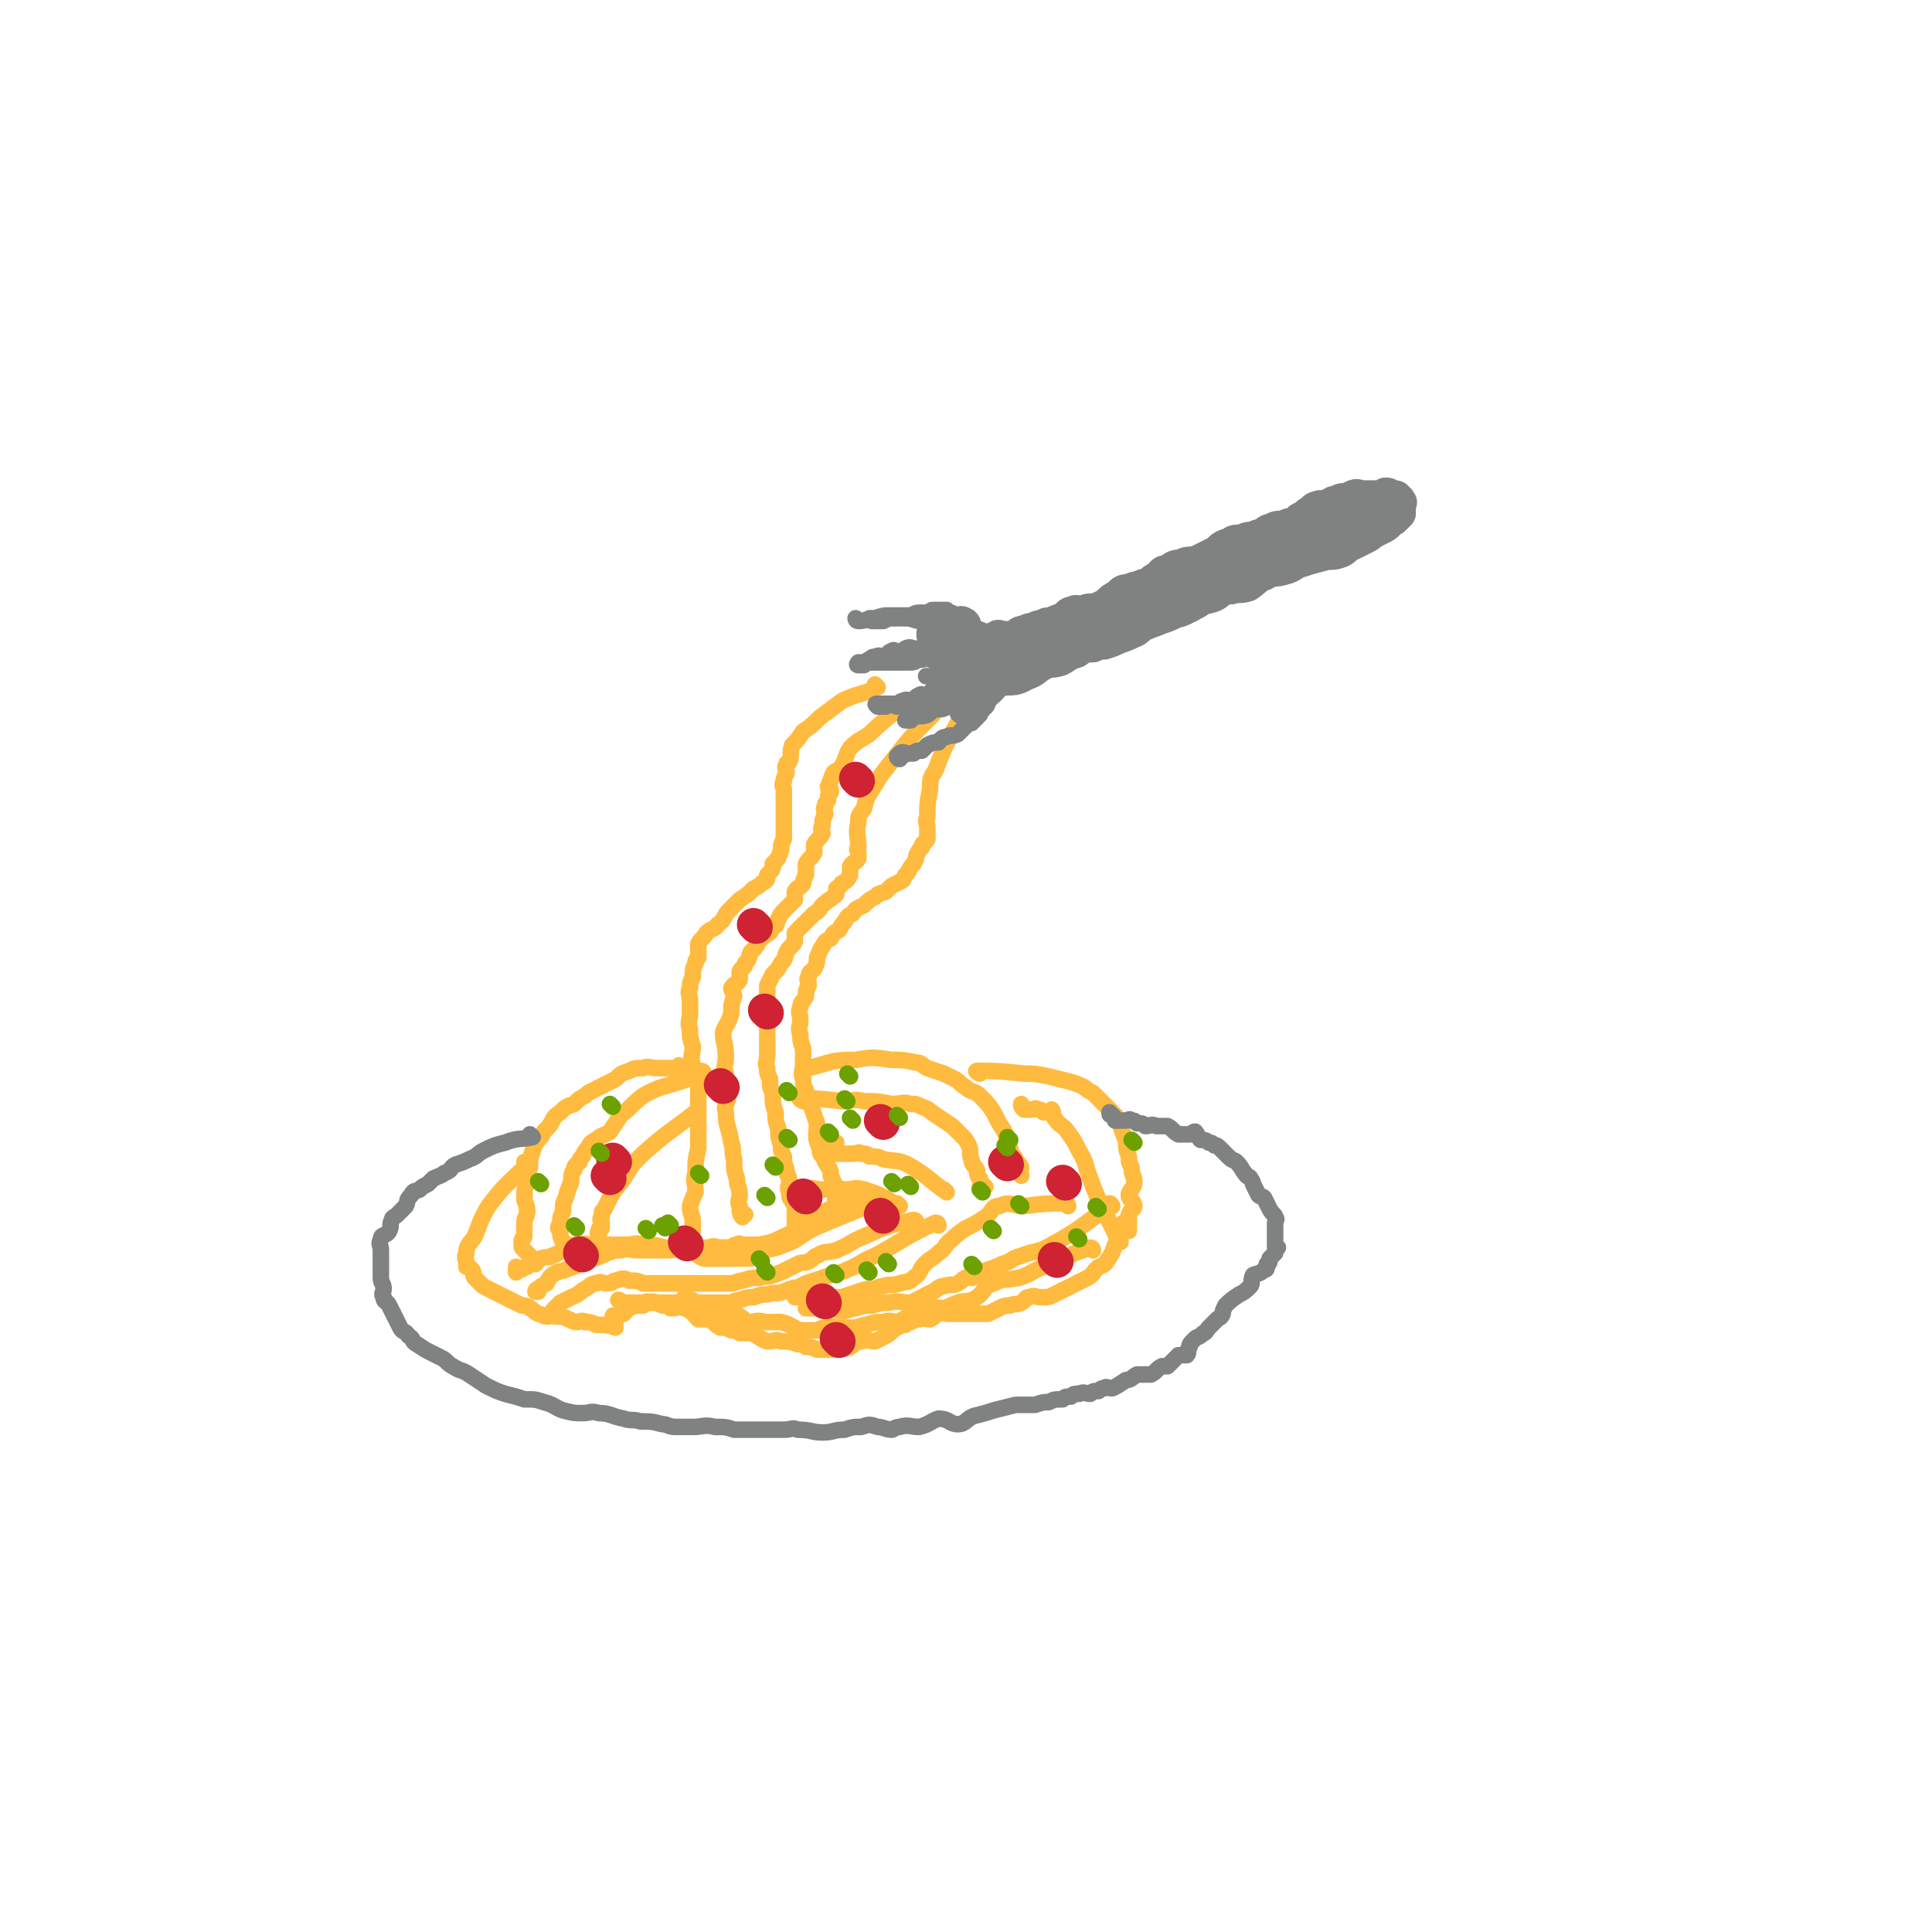 <svg viewBox='0 0 700 700' version='1.1' xmlns='http://www.w3.org/2000/svg' xmlns:xlink='http://www.w3.org/1999/xlink'><g fill='none' stroke='rgb(255,187,64)' stroke-width='6' stroke-linecap='round' stroke-linejoin='round'><path d='M318,249c0,0 -1,-1 -1,-1 0,0 1,1 1,1 -6,3 -7,2 -13,5 -4,3 -4,3 -8,6 -3,3 -3,3 -6,5 -2,3 -2,3 -4,5 -1,3 0,4 -1,6 -1,1 -1,0 -1,1 -1,1 0,2 0,3 -1,2 -1,2 -1,3 -1,2 0,2 0,3 0,2 0,2 0,4 0,1 0,1 0,2 0,2 0,2 0,4 0,2 0,2 0,4 0,2 0,2 0,4 -1,2 -1,2 -1,4 -1,3 -1,3 -3,5 0,2 0,2 -2,4 0,2 0,2 -2,3 -1,1 -1,1 -3,2 -2,2 -2,2 -5,4 -2,2 -2,2 -4,4 -2,2 -1,3 -4,5 -1,2 -2,1 -4,3 -1,2 -2,2 -3,4 0,2 0,3 0,5 -1,1 -1,1 -1,2 -1,2 -1,3 -1,5 -1,2 -1,2 -1,4 -1,2 0,2 0,5 0,2 0,2 0,4 0,3 -1,3 0,6 0,3 0,3 1,6 0,3 -1,4 0,7 0,3 1,3 2,6 0,3 0,3 0,6 0,2 0,2 0,5 0,3 0,3 0,6 0,4 0,4 0,7 -1,5 -1,4 -1,9 -1,3 0,3 0,7 -1,2 -1,2 -2,5 0,3 1,3 1,6 0,1 0,1 0,3 -1,1 -1,1 -1,2 0,0 0,0 1,1 '/><path d='M326,256c0,0 -1,-1 -1,-1 0,0 1,1 1,1 -5,5 -6,5 -11,10 -3,2 -4,2 -7,5 -2,3 -1,4 -4,8 0,0 -1,0 -2,1 -1,2 -1,3 -2,5 0,1 1,1 1,1 0,0 0,0 0,1 -1,1 -1,1 -1,3 -1,1 -1,1 -1,2 -1,1 0,2 0,3 -1,2 -1,2 -1,4 -1,2 0,2 0,3 -1,2 -2,2 -3,4 0,1 0,2 0,3 -1,2 -2,2 -3,4 0,2 0,2 0,4 -1,2 -1,2 -1,3 -1,2 -2,1 -3,3 0,1 0,2 0,3 -2,2 -2,2 -4,4 -1,1 -1,1 -2,3 -1,2 0,2 -2,3 -1,2 -1,2 -3,3 -1,1 -1,1 -2,2 -1,2 -1,2 -3,4 -1,2 0,2 -2,4 0,2 -1,1 -2,3 0,1 0,2 0,3 -1,2 -2,1 -3,3 0,1 1,2 1,3 -1,3 -1,3 -1,6 -1,4 -2,4 -3,7 0,4 1,4 1,9 0,3 -1,3 0,6 0,4 1,4 1,7 0,4 -2,4 -1,7 0,5 1,5 2,11 1,3 0,3 1,6 0,4 0,4 1,7 0,3 1,3 1,6 0,2 -1,2 0,4 0,2 0,3 1,4 0,0 0,-1 1,-1 '/><path d='M338,259c0,0 -1,-1 -1,-1 0,0 1,0 1,1 -8,8 -8,8 -15,17 -4,5 -4,5 -7,10 -2,3 -2,3 -3,7 -2,3 -2,2 -2,5 -1,4 0,5 0,9 0,0 0,0 0,0 -1,1 0,1 0,2 0,1 0,1 0,2 -1,2 -2,1 -3,3 0,1 0,2 0,3 -1,2 -1,2 -3,3 0,1 -1,1 -2,2 0,1 0,1 0,2 -2,2 -3,2 -5,4 -1,1 -1,2 -3,3 -2,2 -2,2 -4,4 -1,1 -1,1 -3,3 0,1 0,2 0,3 -1,2 -2,2 -3,4 -1,2 0,2 -2,4 -1,2 -1,2 -3,4 -1,2 -1,2 -2,4 0,2 0,2 0,4 -1,1 0,2 0,3 0,2 0,2 0,4 0,3 0,3 0,5 0,2 0,2 0,4 0,3 0,3 0,5 0,3 -1,3 0,5 0,2 0,2 1,4 0,3 0,3 1,5 0,4 0,4 1,7 0,3 0,3 1,6 0,3 0,3 1,6 0,2 0,2 1,4 0,2 0,2 1,5 0,2 1,2 1,4 0,2 -1,2 0,4 0,2 0,2 1,3 0,1 1,1 1,2 0,1 0,1 0,2 0,0 0,0 0,1 0,0 0,0 0,1 0,0 0,0 0,1 0,0 0,0 0,1 0,0 0,0 0,1 '/><path d='M349,258c0,0 -1,-1 -1,-1 0,0 1,0 1,1 -5,10 -6,10 -10,21 -2,3 -2,3 -2,7 -1,5 -1,5 -1,10 -1,2 0,2 0,4 0,1 0,1 0,3 0,0 0,1 0,1 -1,2 -2,1 -2,3 -1,1 -1,1 -2,3 0,1 0,1 -1,3 -1,1 -1,1 -2,3 -1,1 -1,1 -2,3 -2,1 -2,1 -4,2 -1,1 -1,1 -2,2 -2,1 -2,0 -4,2 -2,1 -2,1 -4,3 -2,1 -3,1 -4,3 -2,1 -2,1 -3,3 -1,1 -1,1 -2,3 -2,1 -2,1 -3,3 -2,1 -2,1 -3,3 -1,1 -1,2 -2,4 0,2 0,2 -1,4 -1,1 -2,1 -2,3 -1,1 0,1 0,3 -1,2 -1,2 -1,4 -1,2 -2,2 -2,4 -1,2 0,2 0,5 0,2 -1,2 0,5 0,2 0,2 1,5 0,2 0,3 0,6 0,2 -1,2 0,5 0,2 0,2 1,4 0,3 1,3 2,6 1,3 1,3 2,6 0,4 -1,5 1,9 0,3 1,2 2,5 2,3 2,3 2,5 1,2 1,2 2,5 0,1 0,1 0,3 0,0 -1,1 0,1 0,1 1,1 1,1 0,0 0,0 0,1 '/><path d='M247,387c0,0 -1,-1 -1,-1 0,0 1,1 1,1 -4,0 -5,0 -9,0 -3,0 -3,-1 -5,0 -3,0 -3,0 -5,1 -3,1 -3,1 -5,3 -2,1 -2,1 -4,2 -2,1 -2,1 -4,2 -2,1 -2,1 -3,2 -2,1 -2,1 -4,3 -3,1 -3,1 -5,3 -3,2 -2,2 -4,5 -2,2 -2,2 -3,4 -2,2 -2,2 -3,5 -1,3 -1,3 -1,6 -1,3 -1,3 -1,6 -1,2 -1,2 -1,5 0,2 1,2 1,5 0,2 -1,2 -1,4 0,2 0,3 0,5 -1,1 -1,1 -1,3 0,1 0,1 1,2 0,0 0,0 1,1 0,0 0,0 1,1 '/><path d='M255,389c0,0 0,-1 -1,-1 -2,1 -3,1 -5,3 -8,3 -9,2 -16,6 -4,3 -4,4 -8,7 -2,3 -2,3 -4,6 -3,2 -3,1 -5,3 -2,1 -2,1 -3,3 -1,1 -1,1 -2,3 -1,1 -1,1 -1,2 -1,1 -2,1 -2,3 -1,1 -1,2 -1,4 -1,3 -1,2 -2,6 -1,2 -1,2 -1,5 -1,2 -1,2 -1,4 -1,2 -1,2 0,3 0,2 0,2 1,4 0,0 0,0 1,1 0,0 0,0 1,0 '/><path d='M253,404c0,0 0,-1 -1,-1 -9,7 -10,7 -19,15 -4,4 -4,4 -7,9 -4,5 -4,5 -7,11 -1,1 -1,1 -1,3 -1,1 0,1 0,2 0,1 0,1 0,2 -1,0 -1,0 -1,1 -1,1 0,1 0,2 '/><path d='M293,387c0,0 -1,-1 -1,-1 0,0 0,1 1,1 8,-2 8,-3 17,-3 6,-1 6,-1 13,0 4,0 4,0 9,1 2,0 2,1 4,2 3,1 3,1 6,2 2,1 2,1 4,2 2,1 2,2 4,3 2,2 3,1 5,3 3,3 3,3 5,6 2,4 2,4 4,7 1,3 1,3 2,6 0,2 1,2 2,4 1,2 1,1 2,3 0,1 -1,1 -1,2 1,0 1,0 1,1 '/><path d='M291,399c0,0 -2,-1 -1,-1 6,0 7,0 15,1 4,0 4,-1 8,0 5,0 5,0 10,1 4,0 4,-1 7,0 2,0 2,0 4,1 3,1 2,1 5,3 3,2 3,2 6,4 2,2 2,2 4,4 1,1 1,1 2,3 1,2 0,3 1,5 0,2 1,2 2,4 0,1 0,2 1,3 0,1 0,1 1,2 0,0 -1,1 -1,1 1,0 1,0 2,0 '/><path d='M343,432c0,0 -1,-1 -1,-1 0,0 1,1 1,1 -7,-5 -7,-6 -14,-10 -4,-2 -4,-1 -9,-2 -2,-1 -2,-1 -5,-1 -1,-1 -1,-1 -3,-1 -1,-1 -1,0 -3,0 -1,0 -1,0 -3,0 -1,0 -1,0 -3,0 0,0 0,0 -1,0 -1,0 -1,0 -2,0 0,-1 0,-1 1,-2 0,-1 1,-1 2,-2 '/><path d='M326,437c0,0 -1,-1 -1,-1 0,0 1,1 1,1 -6,-3 -6,-4 -13,-6 -3,-1 -4,0 -7,0 -4,-1 -4,0 -8,0 -3,0 -3,-1 -6,0 -1,0 -1,0 -2,1 -1,0 -1,0 -3,1 '/><path d='M314,432c0,0 -1,-1 -1,-1 0,0 1,0 1,1 -10,5 -11,4 -20,10 -6,3 -5,4 -10,6 -4,2 -4,2 -9,3 -3,0 -3,0 -6,0 -1,0 -1,-1 -2,0 -1,0 -1,0 -2,1 -2,0 -2,0 -4,0 -2,0 -2,-1 -4,0 -2,0 -2,0 -5,1 -2,0 -2,0 -5,0 -3,-1 -3,-1 -6,-1 -4,-1 -4,-1 -8,-1 -3,-1 -3,0 -6,0 -2,0 -2,0 -5,0 -2,0 -2,0 -4,0 -2,0 -2,0 -4,0 -2,0 -2,-1 -4,0 -2,0 -2,0 -4,1 -3,1 -3,2 -6,3 -1,1 -2,0 -4,1 -1,0 -1,1 -2,2 -2,0 -2,0 -3,1 -1,0 -1,0 -2,1 -1,0 -1,-1 -2,0 0,0 0,1 0,1 0,0 0,-1 0,-2 '/><path d='M314,437c0,0 -1,-1 -1,-1 0,0 1,0 1,1 -9,4 -10,4 -19,8 -6,3 -5,4 -11,6 -4,2 -5,1 -9,3 -1,1 -1,1 -3,2 -1,0 -2,0 -4,0 -2,0 -2,0 -4,0 -2,0 -2,0 -4,0 -2,0 -2,0 -5,0 -3,-1 -3,-3 -6,-4 -3,0 -3,1 -7,1 -2,0 -2,0 -5,0 -3,0 -3,0 -6,0 -3,0 -3,-1 -6,0 -2,0 -2,0 -5,1 -2,1 -2,1 -5,2 -2,1 -2,1 -5,2 -2,1 -2,1 -5,2 -2,1 -2,0 -5,2 -1,1 -1,1 -2,3 -2,1 -2,1 -3,2 -1,0 -1,1 -1,1 0,0 0,0 1,0 '/><path d='M332,443c0,0 0,-1 -1,-1 -9,2 -9,2 -18,6 -5,2 -5,3 -10,5 -3,1 -4,0 -7,2 -1,0 -1,1 -3,2 -2,1 -2,0 -4,1 -2,1 -2,1 -4,2 -2,1 -2,1 -5,2 -2,1 -2,0 -5,1 -3,0 -3,0 -6,1 -2,0 -2,1 -5,1 -2,0 -2,0 -5,0 -2,0 -2,0 -4,0 -3,0 -3,0 -6,0 -2,0 -2,0 -5,0 -2,0 -2,0 -5,0 -3,0 -3,0 -6,0 -2,-1 -2,-1 -5,-1 -2,-1 -2,-1 -5,0 -1,0 -1,1 -3,1 -2,0 -2,-1 -4,0 -2,0 -2,1 -4,2 -2,1 -2,2 -5,3 -2,1 -2,1 -4,2 -1,1 -1,1 -2,2 -1,1 -1,1 -1,2 0,0 0,0 1,1 '/><path d='M340,444c0,0 0,-1 -1,-1 -11,5 -11,6 -22,12 -5,2 -5,3 -10,5 -4,2 -4,1 -9,3 -3,1 -3,1 -6,2 -2,1 -2,1 -4,2 0,0 0,-1 -1,0 -1,0 -1,0 -3,1 -3,1 -3,0 -6,1 -2,0 -2,0 -5,1 -2,0 -2,0 -5,1 -2,0 -2,1 -4,1 -3,0 -3,0 -6,0 -2,0 -2,0 -4,0 -2,0 -2,0 -4,0 -1,0 -1,0 -3,0 -1,0 -1,0 -2,0 -3,0 -3,0 -6,0 -2,0 -2,-1 -4,0 -1,0 -1,0 -2,1 -2,0 -3,0 -5,1 -1,0 -1,1 -2,2 -1,0 -1,0 -2,1 -1,0 -2,-1 -2,0 0,0 0,1 1,2 '/><path d='M355,389c0,0 -2,-1 -1,-1 7,0 8,0 17,1 4,0 4,0 9,1 4,1 4,1 8,2 3,1 3,1 5,2 1,1 1,1 3,2 1,1 1,1 3,3 2,2 2,2 4,4 2,2 2,2 3,5 1,3 1,3 2,5 0,3 0,3 1,6 0,2 0,2 1,4 0,3 1,3 1,5 0,3 -2,3 -2,5 0,2 2,2 2,4 0,1 -1,1 -2,3 0,1 0,1 0,2 0,1 0,1 0,2 0,1 0,1 0,2 '/><path d='M406,450c0,0 -1,0 -1,-1 -5,-11 -6,-11 -10,-22 -2,-5 -1,-5 -4,-10 -2,-4 -2,-4 -5,-8 -2,-2 -2,-1 -4,-4 -1,-1 0,-2 -1,-3 0,0 -1,1 -2,1 0,0 0,0 -1,0 -1,-1 -1,-1 -2,-1 -1,-1 -1,0 -2,0 -1,0 -1,0 -2,0 0,0 -1,0 -1,0 -1,-1 -1,-1 -1,-2 '/><path d='M387,437c0,0 0,-1 -1,-1 -7,0 -7,0 -15,1 -4,0 -5,-2 -9,0 -3,0 -2,2 -5,4 -3,2 -3,2 -7,4 -3,2 -3,2 -5,4 -3,2 -2,3 -5,5 -2,2 -3,2 -5,4 -2,2 -1,3 -4,5 -2,2 -2,1 -5,2 -3,1 -3,0 -6,1 -1,0 -1,0 -3,1 -3,0 -3,0 -6,1 -3,1 -3,1 -6,2 -2,0 -2,0 -5,0 -2,0 -2,0 -4,0 -1,0 -1,0 -3,0 -1,0 -1,0 -3,0 -1,0 -1,0 -2,0 '/><path d='M403,437c0,0 -1,-1 -1,-1 0,0 1,0 0,1 -10,7 -10,8 -21,14 -5,3 -6,2 -11,4 -4,1 -3,2 -7,3 -2,1 -2,1 -5,2 -3,1 -3,2 -6,3 -1,0 -1,-1 -2,0 -1,0 -1,1 -3,2 -2,1 -2,0 -5,1 -2,0 -2,1 -4,2 -2,1 -2,1 -4,2 -2,1 -2,1 -4,2 -4,0 -4,-1 -8,0 -3,0 -3,0 -6,1 -3,0 -3,0 -6,1 -2,0 -2,1 -5,1 -2,0 -2,-1 -4,-1 -1,-1 -1,0 -3,0 -1,0 -1,0 -3,0 -1,0 -1,0 -3,0 '/><path d='M396,453c0,0 0,-1 -1,-1 -9,3 -9,4 -17,7 -5,2 -5,3 -9,4 -5,1 -5,0 -9,2 -4,1 -3,3 -6,5 -3,2 -4,1 -7,2 -3,1 -2,1 -5,2 -3,0 -4,-1 -7,0 -2,0 -1,2 -3,3 0,0 -1,-1 -2,0 -2,0 -2,1 -5,2 -2,0 -2,-1 -5,0 -3,0 -3,0 -6,1 -2,0 -2,1 -5,1 -2,0 -2,0 -5,0 -2,0 -2,-1 -4,0 -2,0 -2,0 -4,1 -1,0 -1,0 -3,0 -1,0 -1,0 -3,0 -3,-1 -3,-2 -7,-3 -3,0 -3,0 -6,0 -3,-1 -3,0 -6,0 -2,-1 -2,-2 -5,-3 -2,0 -2,0 -4,0 -2,-1 -2,-2 -5,-3 -1,0 -1,0 -3,0 -1,-1 -1,-1 -2,-1 -1,-1 -1,-1 -2,-1 -1,-1 -1,-1 -2,-1 '/><path d='M191,422c0,0 -1,-1 -1,-1 0,0 1,0 1,1 -7,7 -8,7 -14,15 -3,5 -3,6 -5,11 -2,3 -3,3 -3,6 -1,2 0,2 0,4 0,0 0,0 0,1 1,0 1,0 2,1 1,1 0,2 1,3 1,1 1,1 2,2 1,1 1,1 3,2 2,1 2,1 4,2 2,1 2,1 4,2 2,1 2,1 4,2 1,0 2,0 3,1 2,1 1,1 3,2 1,0 2,1 3,1 2,0 2,-1 4,0 2,0 2,0 4,1 1,0 1,1 3,1 1,0 2,-1 3,0 2,0 2,0 4,1 4,0 4,0 7,1 '/><path d='M408,444c0,0 -1,-1 -1,-1 0,0 1,0 0,1 -1,3 -1,3 -3,7 -1,3 -1,3 -3,6 -1,2 -2,1 -4,3 -1,1 -1,2 -3,3 -2,1 -2,1 -4,2 -2,1 -2,1 -4,2 -2,1 -2,1 -4,2 -2,1 -2,1 -5,1 -2,0 -2,-1 -4,0 -2,0 -1,1 -3,2 -2,1 -2,0 -4,1 -2,0 -2,0 -4,1 -2,1 -2,1 -4,2 -2,0 -2,0 -4,0 -2,0 -2,0 -4,0 -1,0 -1,0 -3,0 -1,0 -1,0 -2,0 -1,0 -1,0 -2,0 -1,0 -1,-1 -3,0 -1,0 -1,1 -3,2 -2,0 -2,-1 -4,0 -1,0 -1,0 -3,1 -1,0 -1,0 -2,1 -1,0 -1,0 -3,1 -2,1 -2,2 -4,3 -2,1 -2,1 -4,2 -2,0 -2,-1 -5,0 -2,0 -2,1 -4,2 -2,1 -2,0 -5,1 -1,0 -1,0 -3,0 -2,0 -2,0 -4,0 -2,-1 -2,-1 -4,-1 -1,-1 -1,-1 -3,-1 -3,-1 -3,-1 -6,-1 -2,-1 -2,0 -5,0 -3,-1 -3,-2 -6,-3 -2,0 -2,0 -4,0 -1,-1 -1,-1 -3,-1 -2,-1 -2,-1 -4,-1 -2,-1 -2,-2 -4,-3 -2,0 -2,0 -4,0 -2,-2 -2,-3 -5,-4 -2,-1 -2,0 -5,0 -1,-1 -1,-1 -3,-1 -2,-1 -2,-1 -5,-1 -1,-1 -1,0 -2,0 -3,0 -3,0 -5,0 -1,0 -1,0 -3,0 -1,-1 0,-1 -1,-1 '/></g>
<g fill='none' stroke='rgb(128,130,130)' stroke-width='6' stroke-linecap='round' stroke-linejoin='round'><path d='M193,412c0,0 -1,-1 -1,-1 0,0 1,1 1,1 -4,1 -5,0 -10,2 -4,1 -4,1 -8,3 -2,1 -2,2 -5,3 -2,1 -2,1 -5,2 -2,1 -1,2 -4,3 -1,1 -2,1 -4,2 -1,1 -1,1 -2,2 -2,1 -2,1 -3,2 -2,1 -2,0 -3,2 -2,2 -1,2 -2,4 -2,2 -2,2 -3,3 -1,1 -2,1 -2,2 -1,2 0,2 -1,4 -1,2 -3,1 -3,3 -1,2 0,2 0,4 0,1 0,1 0,2 0,0 0,0 0,1 0,1 0,1 0,2 0,1 0,1 0,3 0,1 0,1 0,2 0,2 1,2 1,4 0,1 -1,2 0,3 0,2 1,1 2,3 1,2 1,2 2,4 1,2 1,2 2,4 1,2 2,1 3,3 2,1 1,2 3,3 3,2 3,2 5,3 2,1 2,1 4,2 2,1 2,2 4,3 3,2 3,1 6,3 3,2 3,2 6,4 4,2 4,2 7,3 4,1 4,1 7,2 4,0 4,0 7,1 4,1 4,2 7,3 4,1 4,1 7,1 3,0 3,-1 6,0 4,0 4,1 9,2 3,1 3,0 6,1 4,0 4,0 8,1 2,0 2,1 5,1 3,0 3,0 6,0 4,0 4,-1 8,0 4,0 4,0 7,1 4,0 4,0 7,0 3,0 3,0 6,0 3,0 3,0 5,0 3,0 3,-1 5,0 5,0 5,1 9,1 4,0 4,-1 8,-1 3,-1 3,-1 6,-1 3,-1 3,-1 6,0 2,0 3,1 5,1 1,0 1,-1 3,-1 3,-1 4,0 7,0 4,-1 4,-2 7,-3 4,0 4,2 7,2 3,0 3,-2 6,-3 4,-1 4,-1 7,-2 4,-1 4,-1 8,-2 4,0 4,0 7,0 3,-1 3,-1 5,-1 2,-1 2,-1 5,-1 1,-1 1,-1 3,-1 1,-1 1,-1 3,-1 2,-1 2,0 4,0 1,-1 1,-1 3,-1 1,-1 1,-1 2,-1 1,-1 1,0 3,0 2,-1 2,-1 5,-3 2,0 2,-1 4,-2 2,0 2,0 5,0 2,-1 2,-2 4,-3 1,0 1,0 2,0 2,-2 2,-2 4,-4 1,0 2,0 3,0 1,-1 0,-2 1,-3 0,-1 0,-1 2,-3 1,-1 1,0 3,-2 1,0 1,-1 2,-2 1,-1 1,-1 3,-3 1,-1 1,0 2,-2 0,-1 0,-1 1,-3 2,-2 2,-2 5,-4 2,-1 2,-1 4,-3 1,-1 0,-2 1,-4 2,-1 2,0 4,-2 1,0 1,0 1,-2 1,0 1,-1 1,-2 1,-1 1,-1 2,-2 0,-1 0,-1 1,-2 0,0 -1,0 -1,0 0,-1 0,-1 0,-2 0,-1 0,-1 0,-3 0,0 0,0 0,-1 0,-1 0,-1 0,-3 0,-1 1,-1 0,-2 0,-1 -1,-1 -2,-3 -1,-2 -1,-2 -2,-4 -1,-1 -1,0 -2,-1 -1,-2 -1,-2 -2,-4 0,0 0,-1 -1,-2 0,-1 -1,0 -2,-2 -1,-1 -1,-2 -3,-4 -1,-1 -1,0 -3,-2 -1,-1 -1,-1 -3,-3 -1,-1 -1,-1 -2,-1 -1,-1 -1,-1 -2,-1 -1,-1 -2,-1 -3,-1 -1,-1 -1,-2 -2,-3 -1,0 -1,1 -2,1 -1,0 -1,0 -2,0 -1,0 -1,0 -2,0 -2,-1 -2,-2 -4,-3 -2,0 -2,0 -4,0 -2,-1 -2,0 -4,0 -1,-1 -1,-1 -3,-1 -1,-1 -1,-1 -2,-1 -1,-1 -1,0 -2,0 0,0 0,0 -1,0 -1,0 -1,0 -2,0 0,0 0,0 -1,0 0,-1 0,-1 -1,-2 -1,0 -1,0 -1,-1 '/></g>
<g fill='none' stroke='rgb(207,34,51)' stroke-width='12' stroke-linecap='round' stroke-linejoin='round'><path d='M221,427c0,0 -1,-1 -1,-1 '/><path d='M249,451c0,0 -1,-1 -1,-1 '/><path d='M292,434c0,0 -1,-1 -1,-1 '/><path d='M320,441c0,0 -1,-1 -1,-1 '/><path d='M365,422c0,0 -1,-1 -1,-1 '/><path d='M262,394c0,0 -1,-1 -1,-1 '/><path d='M278,367c0,0 -1,-1 -1,-1 '/><path d='M274,336c0,0 -1,-1 -1,-1 '/><path d='M311,283c0,0 -1,-1 -1,-1 '/><path d='M386,429c0,0 -1,-1 -1,-1 '/><path d='M383,457c0,0 -1,-1 -1,-1 '/><path d='M304,486c0,0 -1,-1 -1,-1 '/><path d='M211,455c0,0 -1,-1 -1,-1 '/><path d='M299,472c0,0 -1,-1 -1,-1 '/><path d='M320,407c0,0 -1,-1 -1,-1 '/><path d='M223,421c0,0 -1,-1 -1,-1 '/></g>
<g fill='none' stroke='rgb(108,161,0)' stroke-width='6' stroke-linecap='round' stroke-linejoin='round'><path d='M301,411c0,0 -1,-1 -1,-1 '/><path d='M324,429c0,0 -1,-1 -1,-1 '/><path d='M330,430c0,0 -1,-1 -1,-1 '/><path d='M307,399c0,0 -1,-1 -1,-1 '/><path d='M278,434c0,0 -1,-1 -1,-1 '/><path d='M303,462c0,0 -1,-1 -1,-1 '/><path d='M360,446c0,0 -1,-1 -1,-1 '/><path d='M366,413c0,0 -1,-1 -1,-1 '/><path d='M326,405c0,0 -1,-1 -1,-1 '/><path d='M370,437c0,0 -1,-1 -1,-1 '/><path d='M411,414c0,0 -1,-1 -1,-1 '/><path d='M398,438c0,0 -1,-1 -1,-1 '/><path d='M391,449c0,0 -1,-1 -1,-1 '/><path d='M353,459c0,0 -1,-1 -1,-1 '/><path d='M315,461c0,0 -1,-1 -1,-1 '/><path d='M278,461c0,0 -1,-1 -1,-1 '/><path d='M254,426c0,0 -1,-1 -1,-1 '/><path d='M218,418c0,0 -1,-1 -1,-1 '/><path d='M235,446c0,0 -1,-1 -1,-1 '/><path d='M241,445c0,0 -1,-1 -1,-1 '/><path d='M209,445c0,0 -1,-1 -1,-1 '/><path d='M196,429c0,0 -1,-1 -1,-1 '/><path d='M243,444c0,0 -1,-1 -1,-1 '/><path d='M281,423c0,0 -1,-1 -1,-1 '/><path d='M309,406c0,0 -1,-1 -1,-1 '/><path d='M356,432c0,0 -1,-1 -1,-1 '/><path d='M365,416c0,0 -1,-1 -1,-1 '/><path d='M286,396c0,0 -1,-1 -1,-1 '/><path d='M222,401c0,0 -1,-1 -1,-1 '/><path d='M276,457c0,0 -1,-1 -1,-1 '/><path d='M322,458c0,0 -1,-1 -1,-1 '/><path d='M308,390c0,0 -1,-1 -1,-1 '/><path d='M286,413c0,0 -1,-1 -1,-1 '/></g>
<g fill='none' stroke='rgb(128,130,130)' stroke-width='6' stroke-linecap='round' stroke-linejoin='round'><path d='M311,225c0,0 -1,-1 -1,-1 0,0 0,1 1,1 3,0 3,-1 6,-1 3,-1 3,-1 6,-1 2,0 2,0 4,0 1,0 1,0 3,0 1,0 1,-1 3,-1 1,0 1,0 3,0 1,0 1,-1 2,-1 1,0 1,0 2,0 1,0 1,0 2,0 0,0 0,0 1,0 0,0 0,0 1,1 1,0 1,0 2,1 0,0 0,0 1,1 0,1 0,1 1,2 0,0 0,0 0,1 -1,0 -1,1 0,1 0,0 1,0 1,0 0,0 -1,0 -1,1 -1,0 0,0 0,1 -1,0 -1,0 -1,1 -2,1 -1,1 -3,2 -1,0 -1,0 -2,0 -2,0 -2,1 -4,1 -1,0 -1,0 -3,0 -1,0 -1,1 -3,1 -2,0 -2,-1 -4,0 0,0 0,1 0,1 -1,0 -2,0 -3,0 -1,0 -1,-1 -2,0 -1,0 -1,1 -3,2 -1,0 -1,-1 -3,0 -1,0 -1,0 -2,1 -1,0 -1,1 -2,1 0,0 0,0 -1,0 0,0 -1,0 -1,0 0,0 -1,1 0,1 0,0 0,0 1,0 0,0 0,0 1,0 1,-1 1,-1 3,-1 1,0 1,0 2,0 1,0 1,0 3,0 1,0 1,0 2,0 1,0 1,0 3,0 2,-1 2,-1 4,-1 2,0 2,0 4,0 1,0 1,-1 2,-1 1,-1 1,0 3,0 2,0 2,0 4,0 0,0 0,0 1,0 1,-1 1,-1 2,-1 1,0 1,-1 2,0 0,0 0,0 1,1 0,0 0,0 1,0 0,0 0,-1 0,0 1,1 0,1 0,2 0,0 0,0 0,1 0,0 0,0 0,1 0,0 1,0 0,1 0,0 0,0 0,1 -1,1 0,1 0,2 -1,1 -1,1 -1,1 -1,0 -1,0 -2,0 -1,0 -1,0 -2,1 -1,0 -1,0 -2,1 -1,0 -1,0 -3,1 -1,0 -1,0 -2,1 -1,0 -1,1 -3,1 -1,0 -1,-1 -2,0 -1,0 -1,1 -3,2 -1,0 -1,-1 -3,0 -1,0 -1,1 -2,1 -1,0 -1,0 -2,0 -1,0 -1,0 -2,0 0,0 0,0 -1,0 -1,0 -1,0 -2,0 0,0 0,0 0,0 -1,0 -1,0 0,1 0,0 0,0 1,0 1,0 1,0 2,0 1,-1 1,-1 2,-1 1,0 1,1 2,1 1,0 1,-1 3,-1 1,-1 1,-1 3,-1 1,-1 1,0 3,0 1,0 1,-1 3,-1 1,-1 1,-1 2,-1 1,0 1,0 2,0 1,-1 1,-1 2,-2 0,-1 0,-1 1,-1 1,-1 1,0 3,0 1,0 1,-1 2,-1 0,-1 0,-1 1,-1 0,-1 0,-1 1,-2 0,-1 0,-1 -1,-2 0,0 0,0 0,-1 0,0 0,-1 0,-1 0,0 0,1 0,1 0,-1 1,-1 0,-2 0,0 -1,0 -2,0 -1,-1 -1,-1 -2,-1 -1,-1 -1,0 -3,0 -1,0 -1,0 -3,0 -1,0 -1,0 -2,0 -2,0 -2,-1 -5,0 -1,0 -1,1 -3,1 -1,0 -1,0 -2,0 -1,0 -1,0 -3,0 0,0 0,0 -1,0 0,0 0,0 -1,0 0,0 0,0 -1,0 0,0 0,0 -1,0 0,0 -1,0 -1,0 1,0 1,0 3,0 1,0 1,0 3,0 1,0 1,0 2,0 2,-1 2,-1 4,-1 1,0 1,0 2,0 2,-1 2,-1 4,-2 1,-1 1,-1 3,-2 1,-1 1,-1 2,-2 0,-1 0,-1 1,-1 0,-1 0,-1 1,-1 0,-1 0,-1 1,-1 0,-1 0,-1 0,-2 -1,0 -1,-1 -2,-1 -1,0 -1,1 -2,1 -1,0 -1,-1 -2,-1 -1,-1 -1,-1 -2,-1 -1,-1 -1,-1 -3,-1 -1,-1 -1,-1 -3,-1 -1,0 -1,0 -2,0 -1,0 -1,0 -3,0 -1,0 -1,0 -3,0 -1,0 -1,0 -2,0 -1,0 -1,0 -2,0 0,0 0,0 -1,0 0,0 0,0 -1,0 0,0 0,0 -1,0 0,0 0,0 -1,0 0,0 -1,0 -1,0 0,0 0,1 1,1 0,0 0,0 1,0 1,0 1,0 3,0 2,-1 2,-1 4,-1 2,0 2,0 4,0 3,0 3,1 6,1 3,0 3,-2 5,-1 3,0 2,1 5,2 1,0 1,0 3,0 1,0 1,0 2,1 0,0 0,0 1,1 0,1 0,1 1,3 0,0 -1,0 -1,1 1,1 1,1 2,2 0,0 -1,0 -1,1 1,1 2,1 2,2 0,1 -1,0 -2,1 0,0 0,0 0,1 0,0 1,1 0,1 0,0 0,-1 -1,0 0,0 0,0 0,1 -1,0 -1,1 -1,1 -1,0 -2,0 -3,0 -1,0 -1,0 -2,1 -1,0 -1,1 -2,1 -1,0 -1,0 -2,0 0,0 -1,-1 -1,0 0,0 0,1 0,1 -1,0 -1,0 -2,0 0,0 0,0 -1,0 0,0 -1,0 0,0 0,0 0,0 1,0 0,0 0,0 1,0 0,0 0,0 1,0 0,0 0,0 1,0 1,0 1,0 3,1 0,0 0,1 1,1 0,0 0,0 1,0 0,0 0,0 1,1 1,0 1,0 2,1 0,0 0,0 0,1 -1,0 0,0 0,1 0,0 0,1 0,1 -1,0 -2,-1 -3,0 0,0 1,0 1,1 -1,0 -1,1 -1,1 -1,0 -2,-1 -3,0 0,0 1,1 1,2 -1,1 -2,1 -3,1 -1,0 -1,-1 -2,0 -1,0 0,1 -2,2 0,0 -1,0 -2,0 -1,0 -1,0 -2,0 -1,0 -1,-1 -2,0 0,0 0,1 0,2 -1,0 -2,0 -2,0 0,0 1,0 2,0 0,-1 0,-1 1,-1 2,-1 3,0 5,-1 2,-1 1,-2 3,-2 2,-2 2,-2 5,-2 2,-1 2,-1 4,-1 0,0 0,0 1,0 1,-1 1,-1 3,-1 0,0 1,0 2,0 0,0 0,0 1,0 0,0 0,0 0,0 1,0 0,0 0,1 0,1 0,2 0,2 0,0 0,0 0,0 0,0 1,1 0,1 0,1 0,1 0,2 -1,0 -1,0 -1,1 -1,1 -1,1 -2,2 -1,0 -1,0 -2,1 0,0 0,0 -1,1 -1,1 -1,1 -2,2 -2,1 -3,0 -4,1 -2,0 -2,1 -3,2 -2,0 -2,0 -4,1 -1,1 -1,1 -2,2 -2,0 -2,0 -3,1 -1,0 -1,0 -2,0 -1,0 -2,-1 -3,0 0,0 0,0 -1,1 0,0 0,1 1,1 0,0 0,-1 1,-1 1,-1 1,-1 3,-1 '/></g>
<g fill='none' stroke='rgb(128,130,130)' stroke-width='12' stroke-linecap='round' stroke-linejoin='round'><path d='M345,232c0,0 -1,-1 -1,-1 0,0 1,1 1,1 -1,0 -1,-1 -1,-1 -1,0 -1,0 -2,0 -1,0 -1,0 -2,0 0,-1 1,-1 1,-2 -1,0 -1,1 -2,1 0,0 -1,0 -1,0 0,-1 0,-1 1,-2 0,0 0,0 1,0 0,0 0,0 1,0 1,0 1,0 2,1 0,1 0,1 1,2 0,1 1,0 2,1 1,0 1,0 2,1 1,1 1,1 2,2 0,1 0,1 1,3 0,1 0,1 -1,2 0,1 0,1 0,2 1,1 1,0 2,1 0,1 0,1 -1,2 0,1 0,1 0,2 0,1 1,1 0,2 0,1 0,0 -1,1 0,1 0,1 0,2 0,0 0,0 0,1 0,0 0,0 0,1 0,0 0,0 0,1 0,0 0,1 0,1 1,0 1,0 1,0 1,0 1,0 1,0 1,-1 1,-1 2,-1 0,-1 0,-1 1,-1 0,-1 0,-1 1,-2 0,-2 1,-1 2,-2 0,-1 0,-1 1,-1 0,-1 0,-1 1,-2 0,-1 0,-1 1,-2 0,-1 0,-1 -1,-2 0,-1 0,-1 0,-2 0,-1 1,-1 0,-1 0,-1 0,-1 -1,-1 0,-1 0,-1 -1,-2 0,0 0,1 -1,1 0,-1 0,-1 0,-2 0,0 1,-1 0,-1 -1,0 -1,0 -3,0 -1,0 -1,0 -2,0 -1,-1 -1,-1 -2,-1 0,0 0,0 -1,0 -1,-1 -1,-1 -3,-1 -1,-1 -1,-1 -3,-1 -1,-1 -1,-1 -2,-1 -1,0 -1,0 -2,0 0,0 1,-1 2,-1 '/><path d='M341,226c0,0 -1,-1 -1,-1 0,0 0,1 1,1 1,0 1,0 2,0 0,0 0,0 1,0 0,0 0,0 1,0 1,0 1,0 2,0 1,0 1,-1 2,0 1,0 0,1 1,2 0,0 0,0 1,1 1,1 1,1 2,2 0,1 0,1 -1,2 0,1 0,1 0,2 0,1 0,1 0,2 0,0 0,0 0,1 0,2 0,2 0,4 0,2 1,2 0,3 0,1 0,1 -1,2 0,1 0,1 -1,2 0,1 0,1 0,3 0,1 1,1 0,2 0,0 -1,-1 -1,0 0,0 0,1 1,2 0,0 -1,1 0,1 0,0 0,0 0,0 2,-1 2,0 3,-1 0,-1 -1,-2 -1,-2 1,-1 1,-1 2,-1 0,-1 0,-1 1,-2 0,-2 0,-2 -1,-3 0,-2 0,-2 0,-3 0,-2 0,-2 0,-3 0,-1 0,-1 0,-2 0,0 0,0 0,-1 0,0 1,0 0,-1 -1,0 -1,0 -3,0 -1,-1 -1,-1 -2,-2 0,-1 0,-1 -1,-2 0,0 0,0 -1,-1 0,0 0,-1 -1,-1 0,0 -1,1 -1,1 0,0 0,-1 0,-1 -1,0 -1,0 -1,0 -1,0 -1,-1 0,-1 0,-1 1,0 2,0 0,0 0,0 1,0 1,0 1,-1 2,0 0,0 0,1 1,1 0,0 0,-1 1,-1 0,-1 1,0 2,0 0,0 0,0 1,0 1,0 1,1 2,1 0,0 0,0 1,0 0,0 0,0 1,0 1,0 1,0 2,0 0,0 0,-1 1,-1 1,-1 1,0 2,0 0,0 0,0 1,0 1,0 1,0 2,0 1,0 1,0 2,0 1,-1 1,-2 3,-2 2,-1 2,-1 4,-1 1,-1 1,-1 3,-1 1,-1 1,-1 3,-1 2,-1 2,-1 5,-2 1,-1 1,-2 3,-2 1,-1 1,0 3,0 1,0 1,-1 3,-1 1,0 1,0 2,0 2,-1 2,-1 4,-2 2,-2 2,-2 4,-3 2,-2 2,-2 4,-2 2,-1 2,-1 4,-1 1,-1 1,-1 3,-1 2,-2 2,-2 4,-3 1,-1 1,-2 3,-2 2,-1 2,-2 5,-2 2,-1 2,-1 5,-1 2,-1 2,-1 4,-2 2,-1 2,-1 4,-2 2,-2 2,-2 5,-3 1,-1 2,-1 4,-1 2,-1 2,-1 4,-1 2,-1 2,-1 3,-1 2,-1 2,-2 4,-2 1,-1 2,-1 4,-1 2,-1 2,-1 3,-1 2,-1 2,-1 3,-2 2,-1 2,-1 3,-2 2,-1 2,-2 3,-2 2,-1 2,0 3,0 1,-1 1,-1 2,-1 1,-1 1,-1 2,-1 2,-1 2,-1 3,-1 1,0 1,0 2,0 1,-1 1,-1 1,-1 2,-1 2,0 4,0 1,0 1,0 2,0 2,0 2,0 3,0 1,0 1,0 2,0 1,-1 1,-1 1,-1 1,0 1,0 2,1 1,0 1,0 1,0 1,0 1,0 1,1 1,0 1,0 1,1 1,0 0,0 0,1 0,0 0,0 0,1 0,0 0,0 0,1 0,0 0,0 0,1 -1,1 -1,1 -2,2 -2,1 -2,2 -4,3 -2,1 -2,1 -4,2 -1,1 -1,1 -3,2 -2,1 -2,1 -4,2 -3,1 -2,2 -5,3 -3,1 -3,0 -6,1 -4,1 -4,1 -7,2 -4,1 -3,2 -7,3 -3,1 -4,0 -7,2 -3,1 -3,2 -6,4 -3,1 -3,0 -6,1 -3,0 -3,0 -5,1 -5,2 -5,3 -9,5 -3,2 -4,1 -7,3 -2,1 -2,1 -5,2 -2,1 -3,1 -5,2 -3,1 -2,2 -5,3 -2,1 -2,1 -5,2 -2,1 -2,1 -5,2 -2,0 -2,0 -4,1 -2,0 -3,0 -5,1 -4,1 -3,2 -7,4 -3,1 -4,0 -7,2 -2,1 -2,2 -5,3 -4,1 -4,0 -9,2 -2,1 -2,1 -4,2 -1,0 -1,1 -3,1 -1,0 -1,-1 -2,0 0,0 1,1 0,1 0,0 0,0 -1,0 0,0 -1,0 -1,0 2,-1 3,0 5,-1 2,-1 2,-2 4,-2 4,-2 5,0 9,-2 4,-2 3,-4 6,-6 3,-1 4,0 7,-1 4,-1 4,-1 7,-2 3,-2 2,-2 5,-3 2,-2 2,-1 5,-2 3,-1 3,-1 6,-2 3,-2 3,-2 6,-3 3,-2 3,-1 6,-2 3,-1 2,-2 5,-2 2,-1 3,0 5,-1 3,-1 2,-2 5,-3 3,-2 3,-1 6,-2 3,-1 2,-2 5,-3 2,-2 2,-2 5,-3 3,-2 4,-1 7,-2 3,-1 2,-2 5,-3 2,-2 2,-1 5,-2 1,-1 1,-1 3,-1 2,-1 2,0 4,-1 2,-1 2,-2 5,-3 2,-1 2,-1 4,-1 2,-1 2,-1 4,-2 2,-1 2,-2 4,-2 1,-1 1,-1 3,-1 1,-1 1,-2 3,-2 0,-1 0,0 0,0 1,0 2,0 1,0 0,0 -1,-1 -3,0 -4,1 -4,1 -7,2 -7,2 -7,2 -14,4 -6,2 -6,2 -11,4 -7,2 -7,2 -13,5 -7,4 -7,4 -15,9 -5,2 -5,3 -10,5 -6,3 -6,3 -11,5 -6,2 -7,1 -13,3 -3,1 -2,3 -6,4 -4,2 -5,1 -9,2 -1,0 -1,1 -3,1 -2,1 -2,0 -4,1 -2,1 -2,2 -4,3 -3,2 -4,1 -7,3 -3,2 -3,3 -6,4 -3,2 -4,1 -7,2 -3,1 -3,1 -6,2 -2,1 -2,0 -4,1 -1,1 -1,1 -2,2 0,0 0,0 -1,0 0,0 -1,0 -1,0 1,0 1,0 3,0 0,0 0,0 1,0 2,-1 2,-1 5,-2 4,-2 4,-2 7,-3 6,-3 6,-3 12,-5 6,-3 6,-4 12,-7 6,-2 6,-1 11,-3 5,-2 5,-3 10,-4 4,-2 5,0 9,-2 4,-2 3,-3 7,-6 3,-1 4,-1 7,-2 4,-2 4,-2 7,-3 3,-2 3,-2 6,-3 3,-2 3,-2 6,-3 4,-2 3,-3 7,-5 3,-1 3,-1 6,-2 3,-2 3,-2 6,-3 3,-2 3,-2 6,-3 2,-1 2,-1 5,-2 1,-1 1,-1 3,-1 1,-1 1,-1 3,-1 1,-1 1,-1 3,-1 1,-1 1,-1 3,-1 1,-1 1,-1 1,-1 1,-1 1,-1 2,-1 1,0 1,0 2,0 1,0 1,0 1,0 '/></g>
</svg>